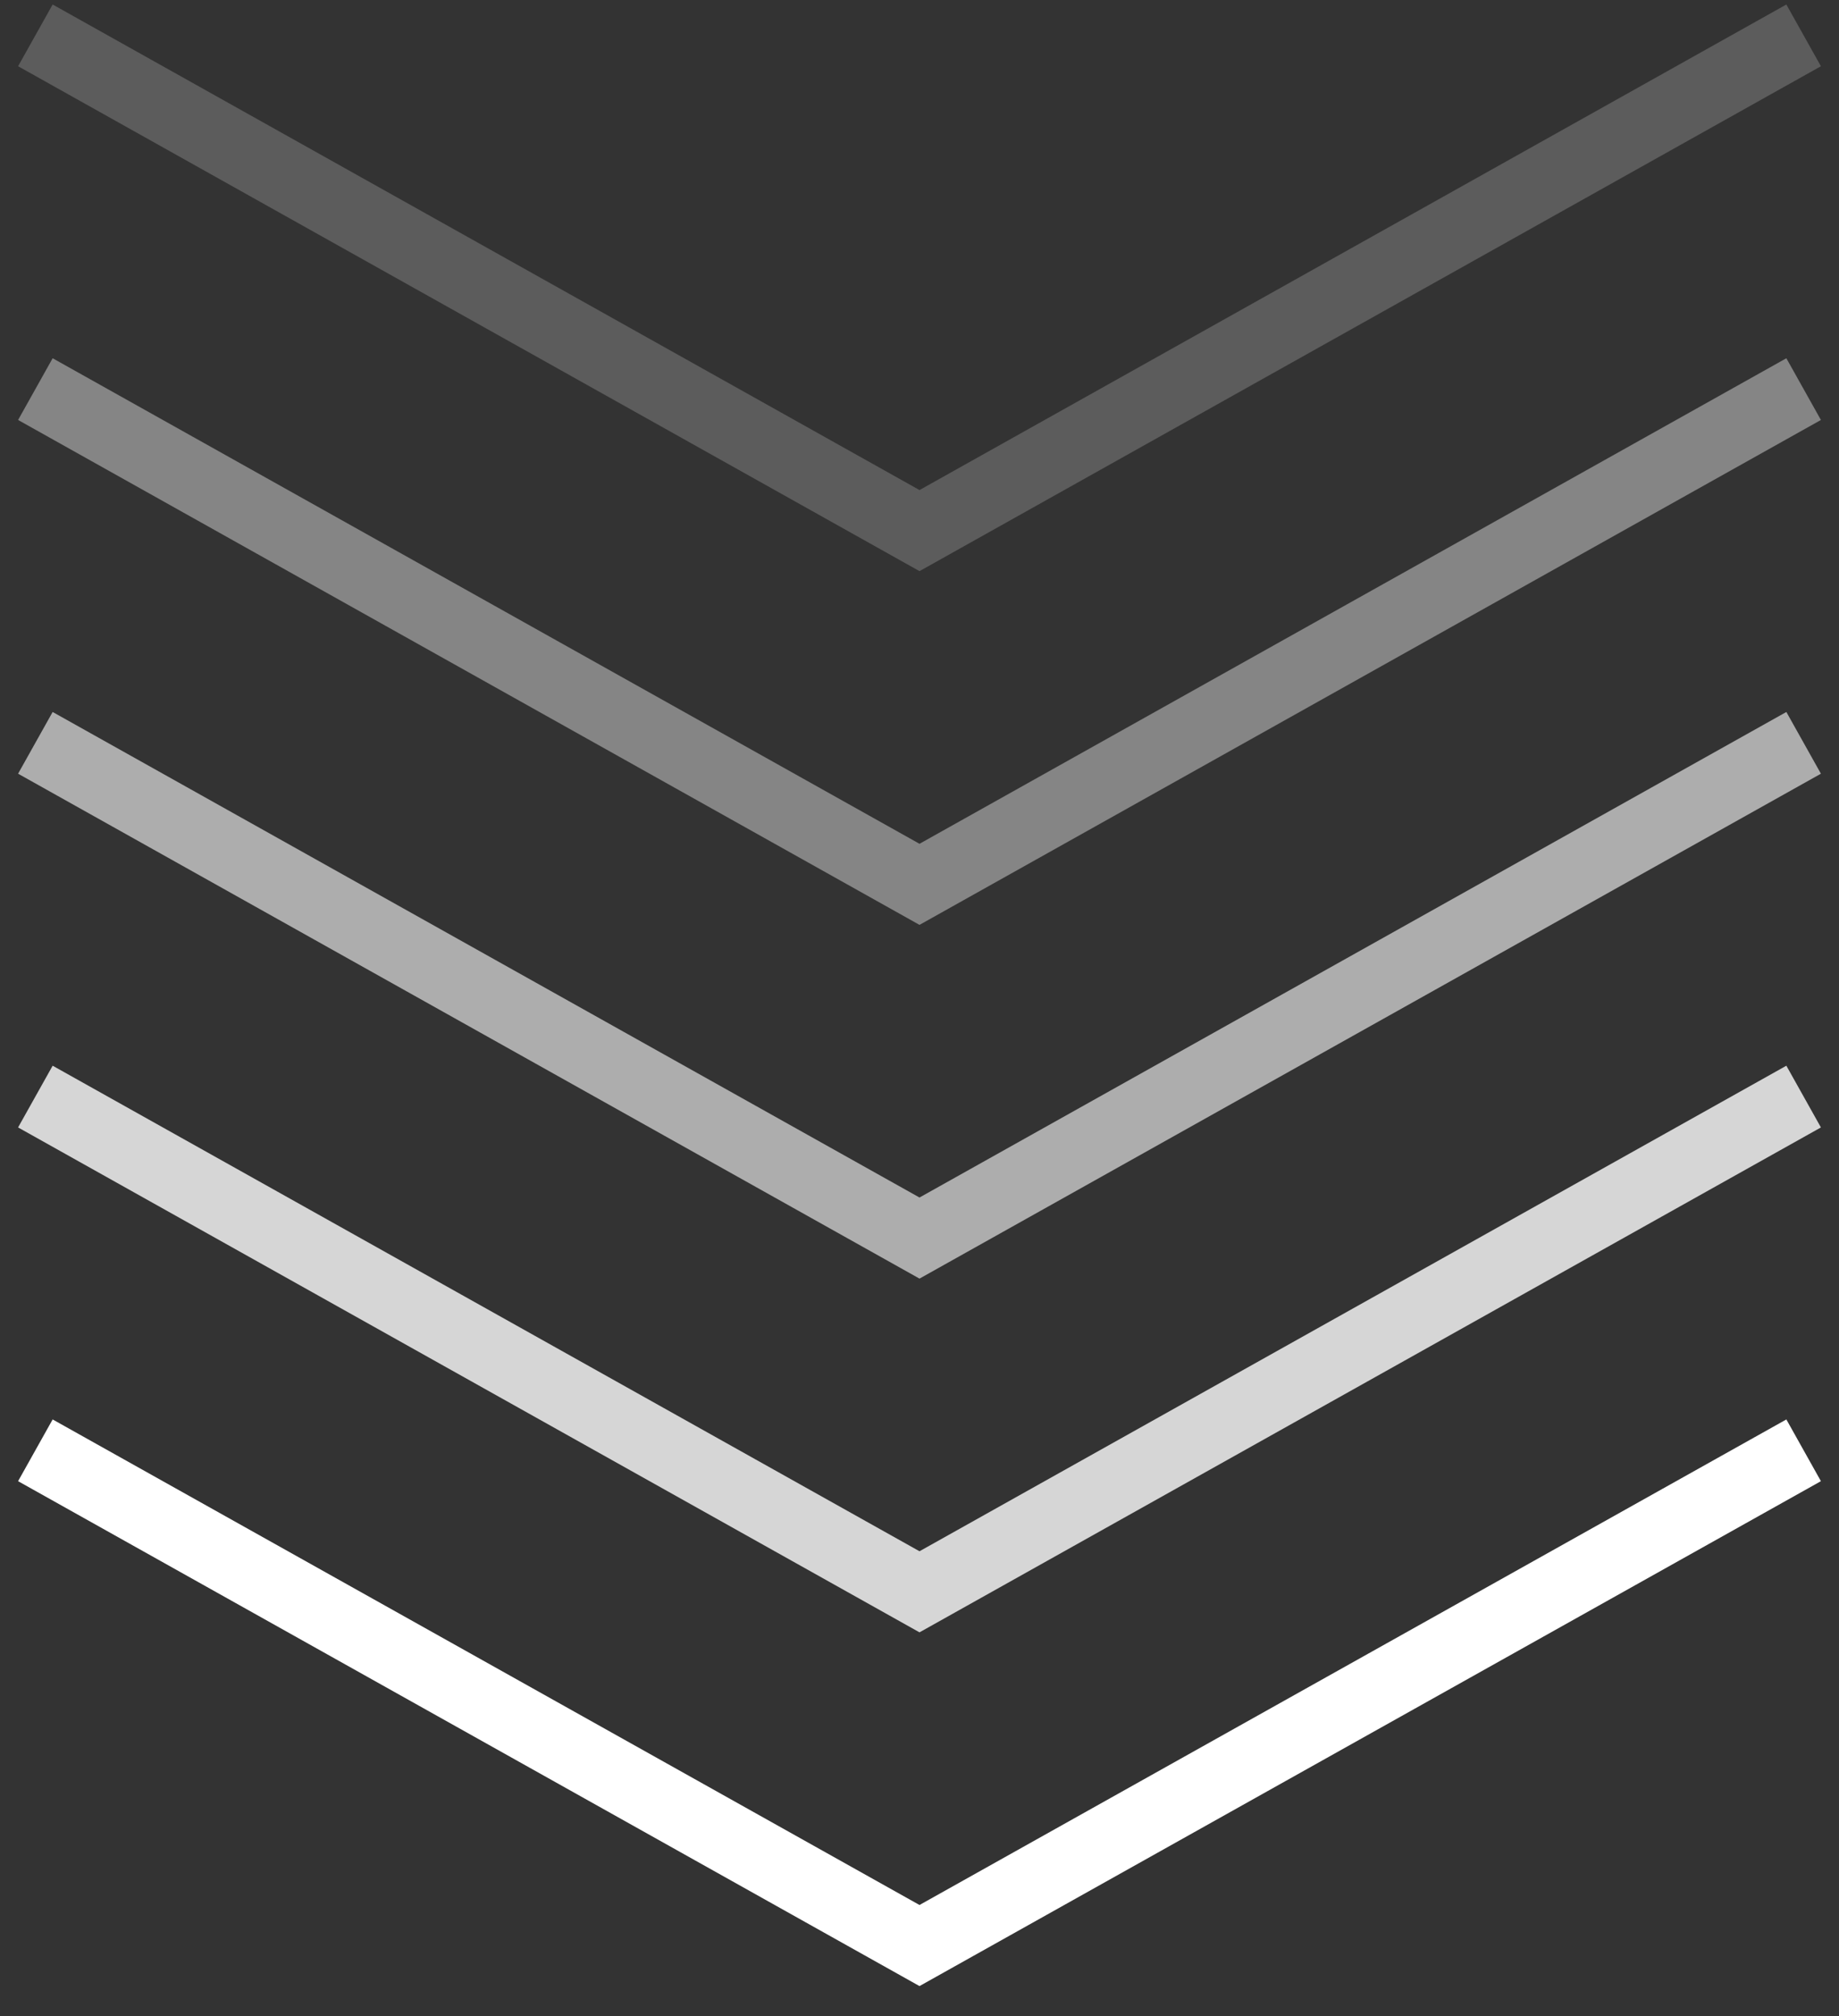 <svg width="52" height="57" viewBox="0 0 52 57" fill="none" xmlns="http://www.w3.org/2000/svg">
<rect x="0" y="0" width="52" height="57" fill="#333333" stroke="none"/>
<path opacity="0.2" d="M1 1L26 15L51 1" stroke="white" stroke-width="2"/>
<path opacity="0.4" d="M1 11L26 25L51 11" stroke="white" stroke-width="2"/>
<path opacity="0.6" d="M1 21L26 35L51 21" stroke="white" stroke-width="2"/>
<path opacity="0.8" d="M1 31L26 45L51 31" stroke="white" stroke-width="2"/>
<path d="M1 41L26 55L51 41" stroke="white" stroke-width="2"/>
</svg>
